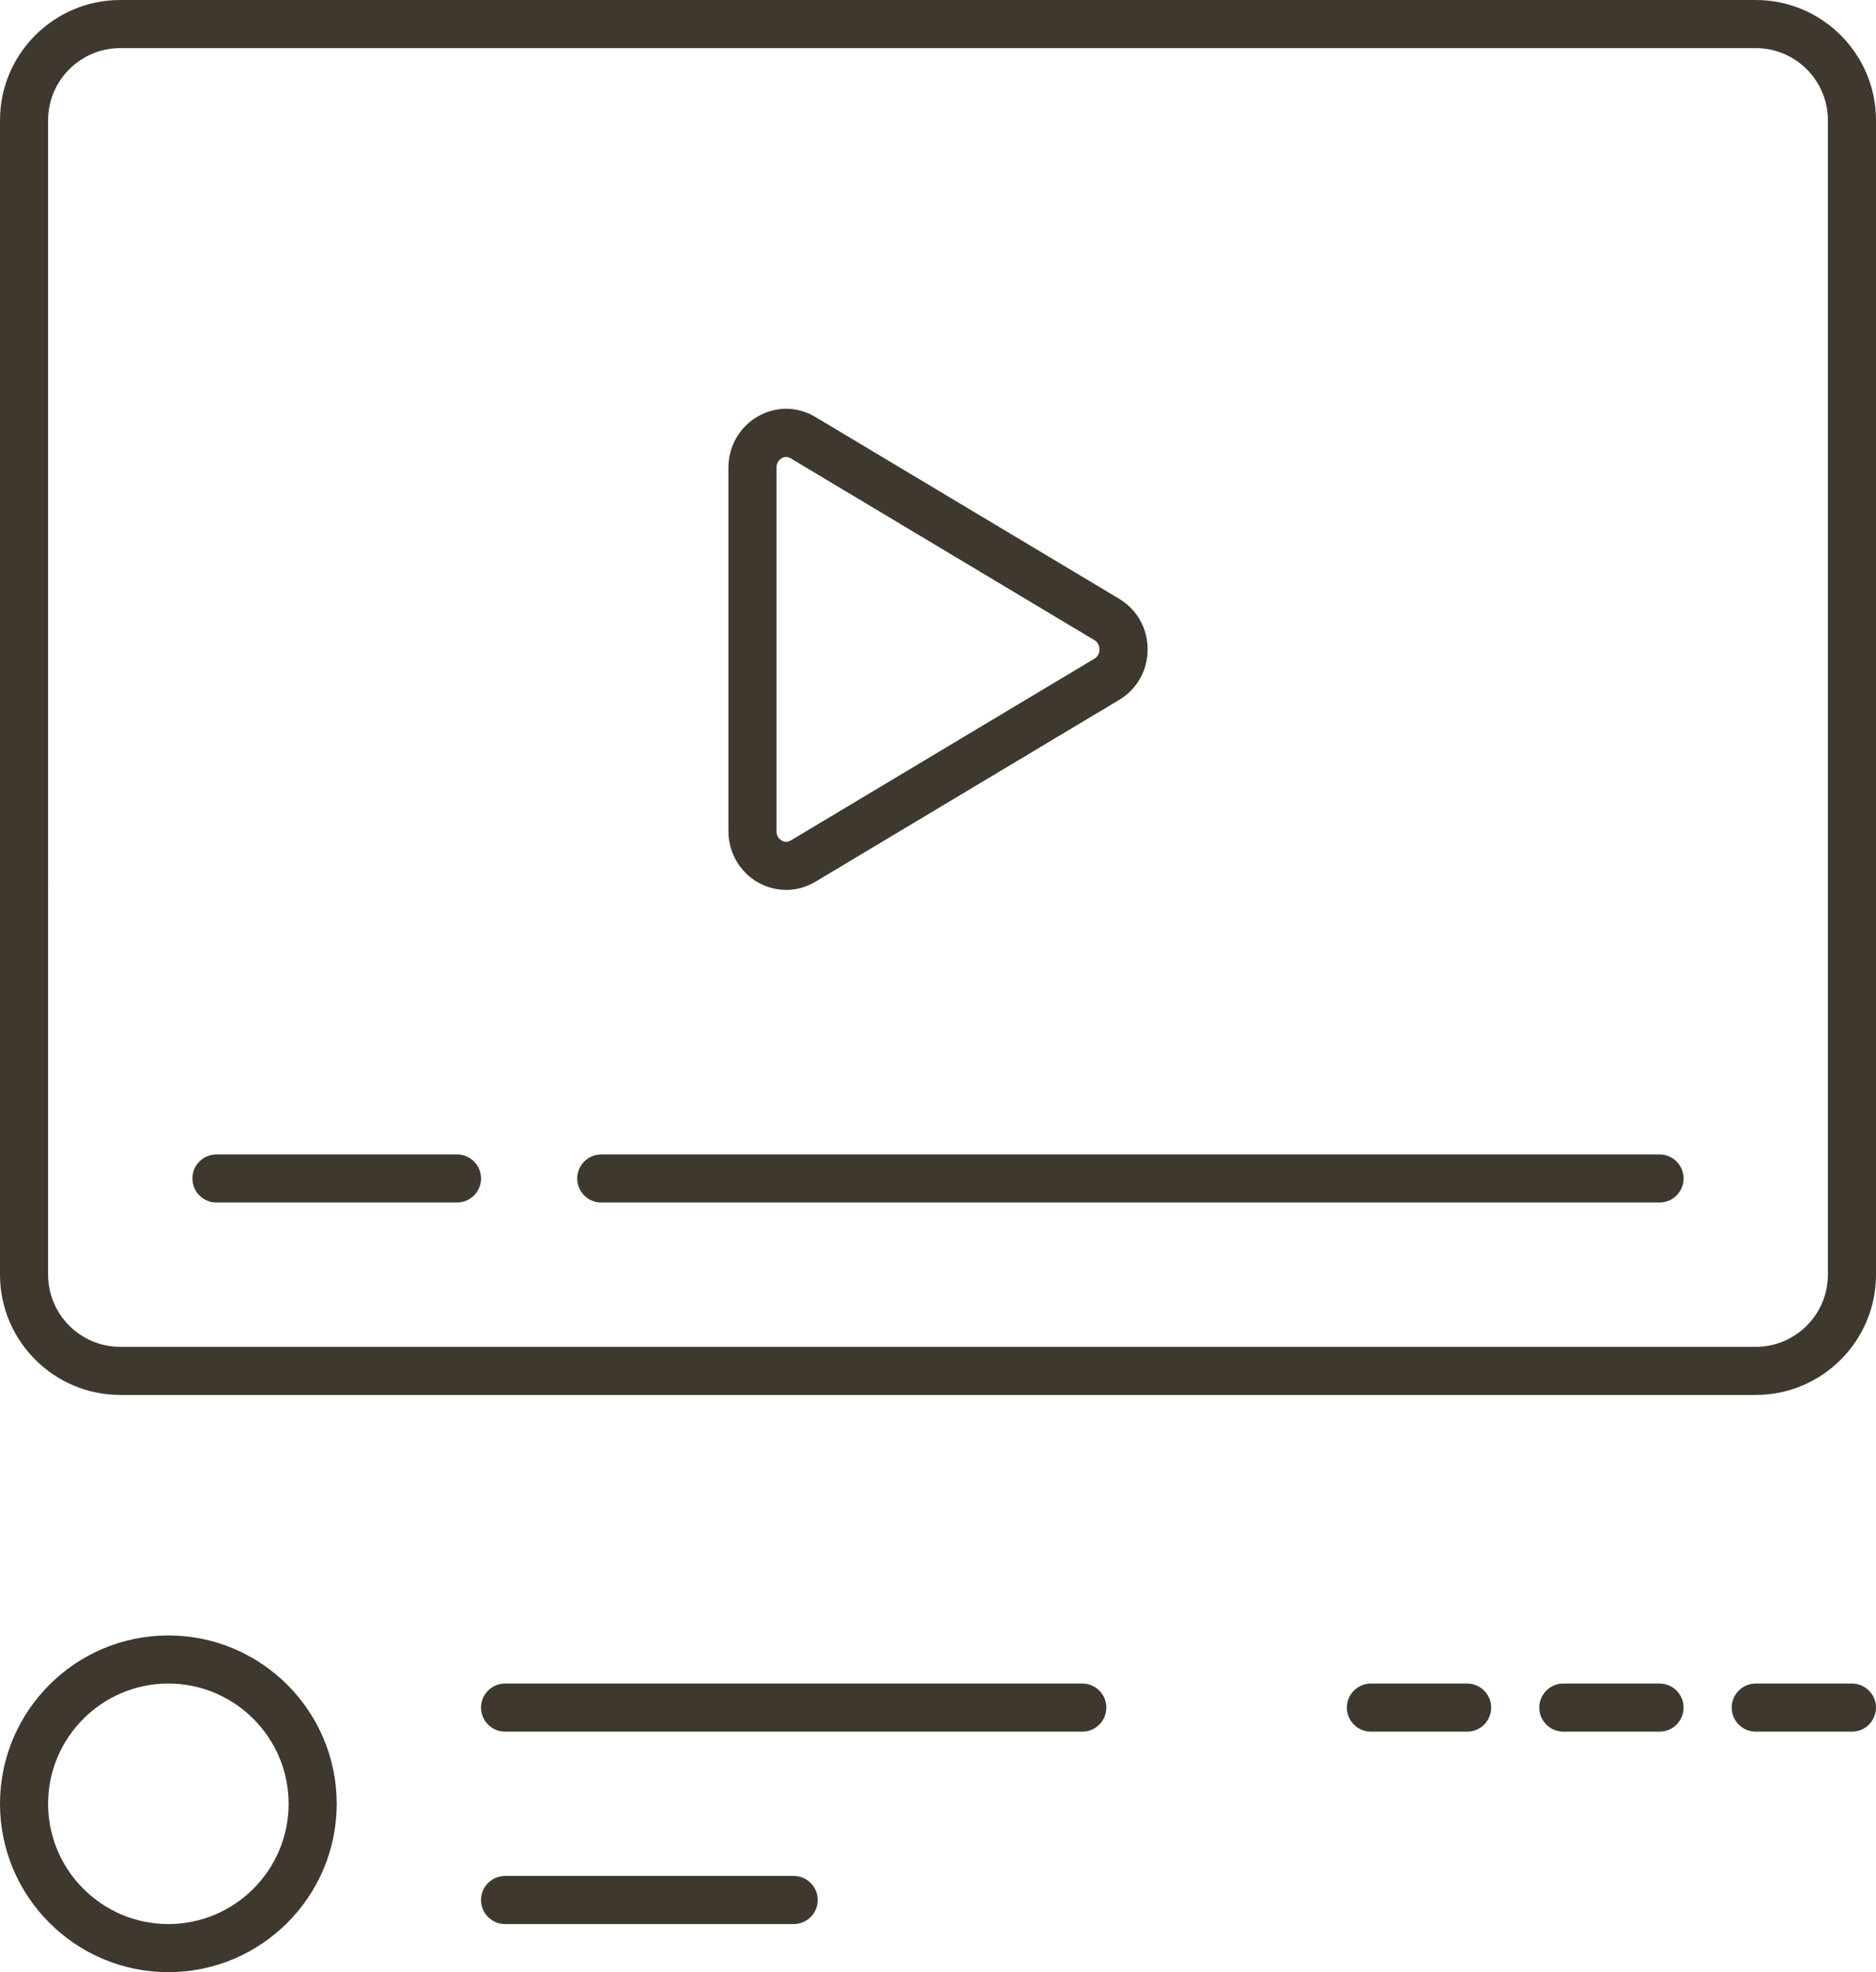 <?xml version="1.0" encoding="UTF-8" standalone="no"?><svg xmlns="http://www.w3.org/2000/svg" xmlns:xlink="http://www.w3.org/1999/xlink" fill="#3f382f" height="41" preserveAspectRatio="xMidYMid meet" version="1" viewBox="4.5 3.5 39.0 41.0" width="39" zoomAndPan="magnify"><g id="change1_1"><path d="M41,3.5H7c-1.378,0-2.5,1.122-2.5,2.5V30c0,1.378,1.122,2.5,2.5,2.5H41c1.379,0,2.5-1.122,2.5-2.5V6c0-1.378-1.121-2.5-2.5-2.5Zm1.5,26.5c0,.827-.673,1.5-1.5,1.5H7c-.827,0-1.5-.673-1.5-1.5V6c0-.827,.673-1.5,1.5-1.5H41c.827,0,1.5,.673,1.5,1.5V30Zm-22.241-8.155c.184,.104,.384,.156,.585,.156,.21,0,.419-.057,.609-.171l6.314-3.78c.37-.221,.591-.614,.591-1.05s-.221-.829-.591-1.05v-.001l-6.314-3.779c-.372-.224-.818-.229-1.194-.015-.38,.215-.616,.623-.616,1.065v7.561c0,.441,.236,.849,.616,1.065Zm.384-8.625c0-.12,.076-.176,.108-.194,.024-.014,.055-.025,.092-.025,.029,0,.061,.007,.096,.028l6.314,3.78c.094,.056,.104,.153,.104,.192s-.011,.136-.104,.192l-6.314,3.78c-.078,.046-.145,.027-.188,.002-.033-.019-.108-.074-.108-.194v-7.561Zm-12.643,24.28c-1.93,0-3.5,1.57-3.5,3.5s1.57,3.5,3.5,3.5,3.5-1.57,3.5-3.5-1.57-3.5-3.5-3.5Zm0,6c-1.378,0-2.5-1.122-2.5-2.5s1.122-2.5,2.5-2.5,2.5,1.122,2.5,2.5-1.122,2.5-2.5,2.5Zm19.5-4.5c0,.276-.224,.5-.5,.5H15c-.276,0-.5-.224-.5-.5s.224-.5,.5-.5h12c.276,0,.5,.224,.5,.5Zm-6,4c0,.276-.224,.5-.5,.5h-6c-.276,0-.5-.224-.5-.5s.224-.5,.5-.5h6c.276,0,.5,.224,.5,.5Zm14-4c0,.276-.224,.5-.5,.5h-2c-.276,0-.5-.224-.5-.5s.224-.5,.5-.5h2c.276,0,.5,.224,.5,.5Zm4,0c0,.276-.224,.5-.5,.5h-2c-.276,0-.5-.224-.5-.5s.224-.5,.5-.5h2c.276,0,.5,.224,.5,.5Zm4,0c0,.276-.224,.5-.5,.5h-2c-.276,0-.5-.224-.5-.5s.224-.5,.5-.5h2c.276,0,.5,.224,.5,.5ZM14.5,28c0,.276-.224,.5-.5,.5h-5c-.276,0-.5-.224-.5-.5s.224-.5,.5-.5h5c.276,0,.5,.224,.5,.5Zm25,0c0,.276-.224,.5-.5,.5H17c-.276,0-.5-.224-.5-.5s.224-.5,.5-.5h22c.276,0,.5,.224,.5,.5Z"/></g></svg>